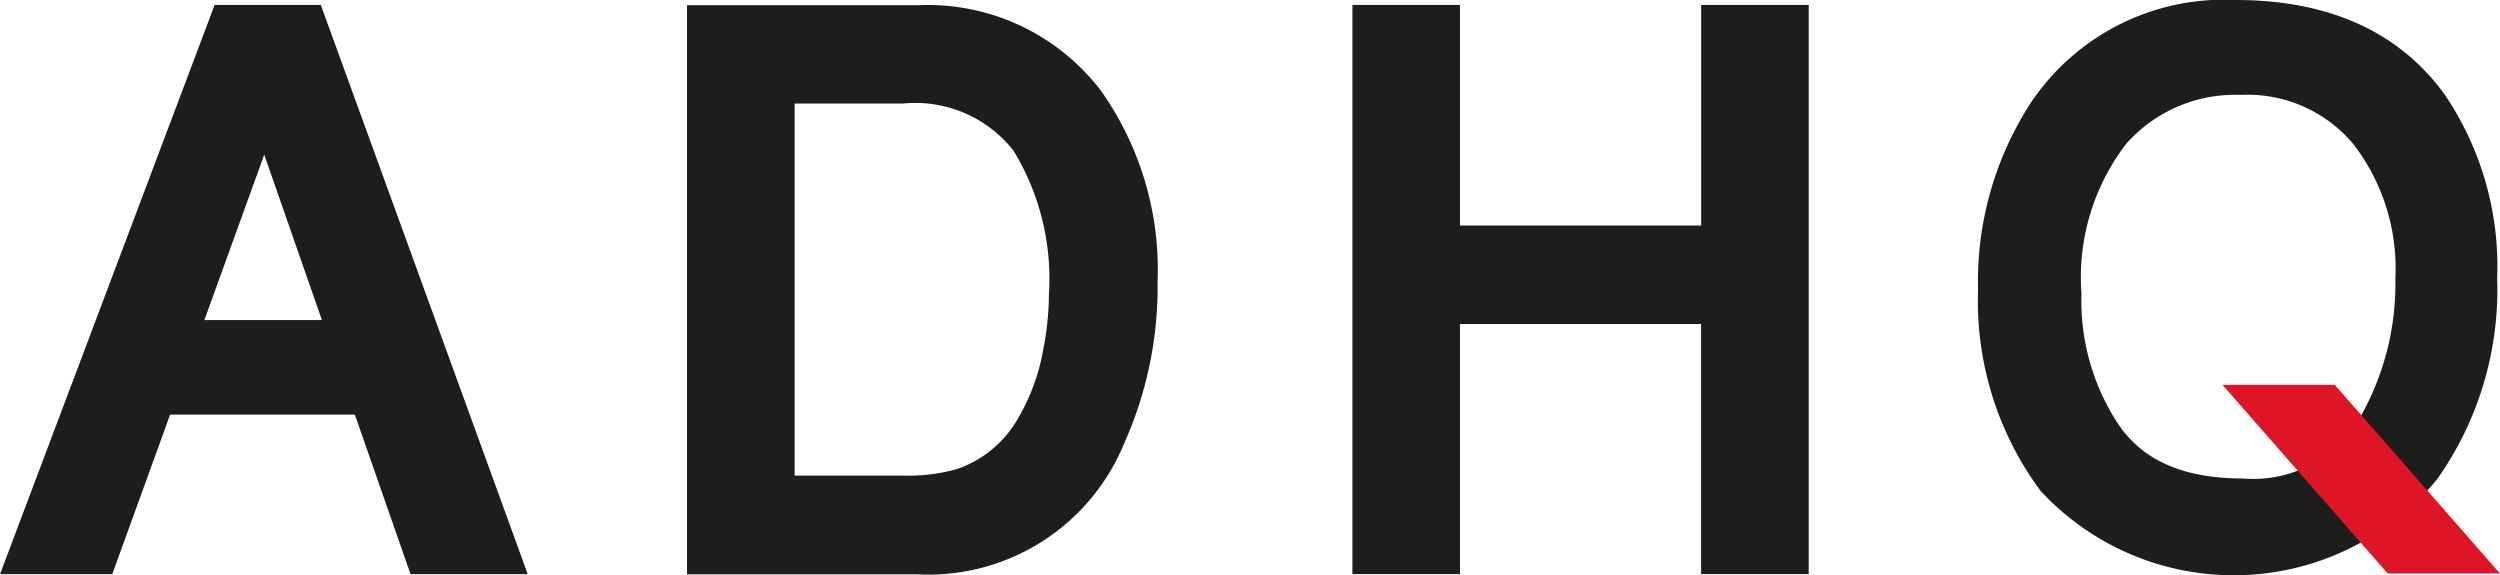 <svg xmlns="http://www.w3.org/2000/svg" width="87.347" height="20.102" viewBox="0 0 87.347 20.102"><defs><style>.a{fill:#1d1d1b;}.b{fill:#de1526;}</style></defs><g transform="translate(-109.018 -90.484)"><g transform="translate(109.018 90.656)"><path class="a" d="M120.265,101.979h-4.107L118.25,96.2Zm6.889,8.045s-6.776-18.647-6.779-18.647l-.117-.321-.031-.087h-3.712l-.033.086-.117.317-7.03,18.646-.25.661-.066.177h3.921l.031-.086.117-.322,1.874-5.167h6.454l1.8,5.16.115.327.031.088h4.09l-.061-.176Z" transform="translate(-109.018 -90.968)"/></g><g transform="translate(133.02 90.656)"><path class="a" d="M189.106,102.886a7.222,7.222,0,0,1-.971,2.647,3.907,3.907,0,0,1-2.052,1.649,6.219,6.219,0,0,1-1.871.232H180.4v-13h3.789a4.365,4.365,0,0,1,3.857,1.646,8.589,8.589,0,0,1,1.239,5,10.485,10.485,0,0,1-.176,1.835m-4.4-11.917h-8.069v19.886h8.047a7.394,7.394,0,0,0,7.236-4.6,13.364,13.364,0,0,0,1.158-5.628,10.82,10.82,0,0,0-1.991-6.685,7.613,7.613,0,0,0-6.38-2.972" transform="translate(-176.638 -90.969)"/></g><g transform="translate(156.272 90.656)"><path class="a" d="M257.466,90.969h-3.139v7.708H245.9V90.969h-3.758v19.886H245.9v-8.738h8.425v8.738h3.76V90.969h-.621Z" transform="translate(-242.145 -90.969)"/></g><g transform="translate(178.129 90.484)"><path class="a" d="M317,105.183a4.3,4.3,0,0,1-4.024,2.018c-2.012,0-3.415-.588-4.287-1.8a7.825,7.825,0,0,1-1.352-4.662,7.651,7.651,0,0,1,1.557-5.222,5.064,5.064,0,0,1,3.988-1.717,4.828,4.828,0,0,1,3.955,1.719,7.112,7.112,0,0,1,1.467,4.694,9.428,9.428,0,0,1-1.3,4.97m3.011-11.413c-1.587-2.18-4.041-3.286-7.293-3.286a8.121,8.121,0,0,0-7.14,3.568,11.454,11.454,0,0,0-1.858,6.553,11.14,11.14,0,0,0,2.181,7.026,9.2,9.2,0,0,0,13.856-.4,11.477,11.477,0,0,0,2.1-7.025,10.7,10.7,0,0,0-1.845-6.436" transform="translate(-303.724 -90.484)"/></g><g transform="translate(186.672 103.934)"><path class="b" d="M331.714,128.376h-3.923l5.771,6.588h3.921Z" transform="translate(-327.791 -128.376)"/></g></g></svg>